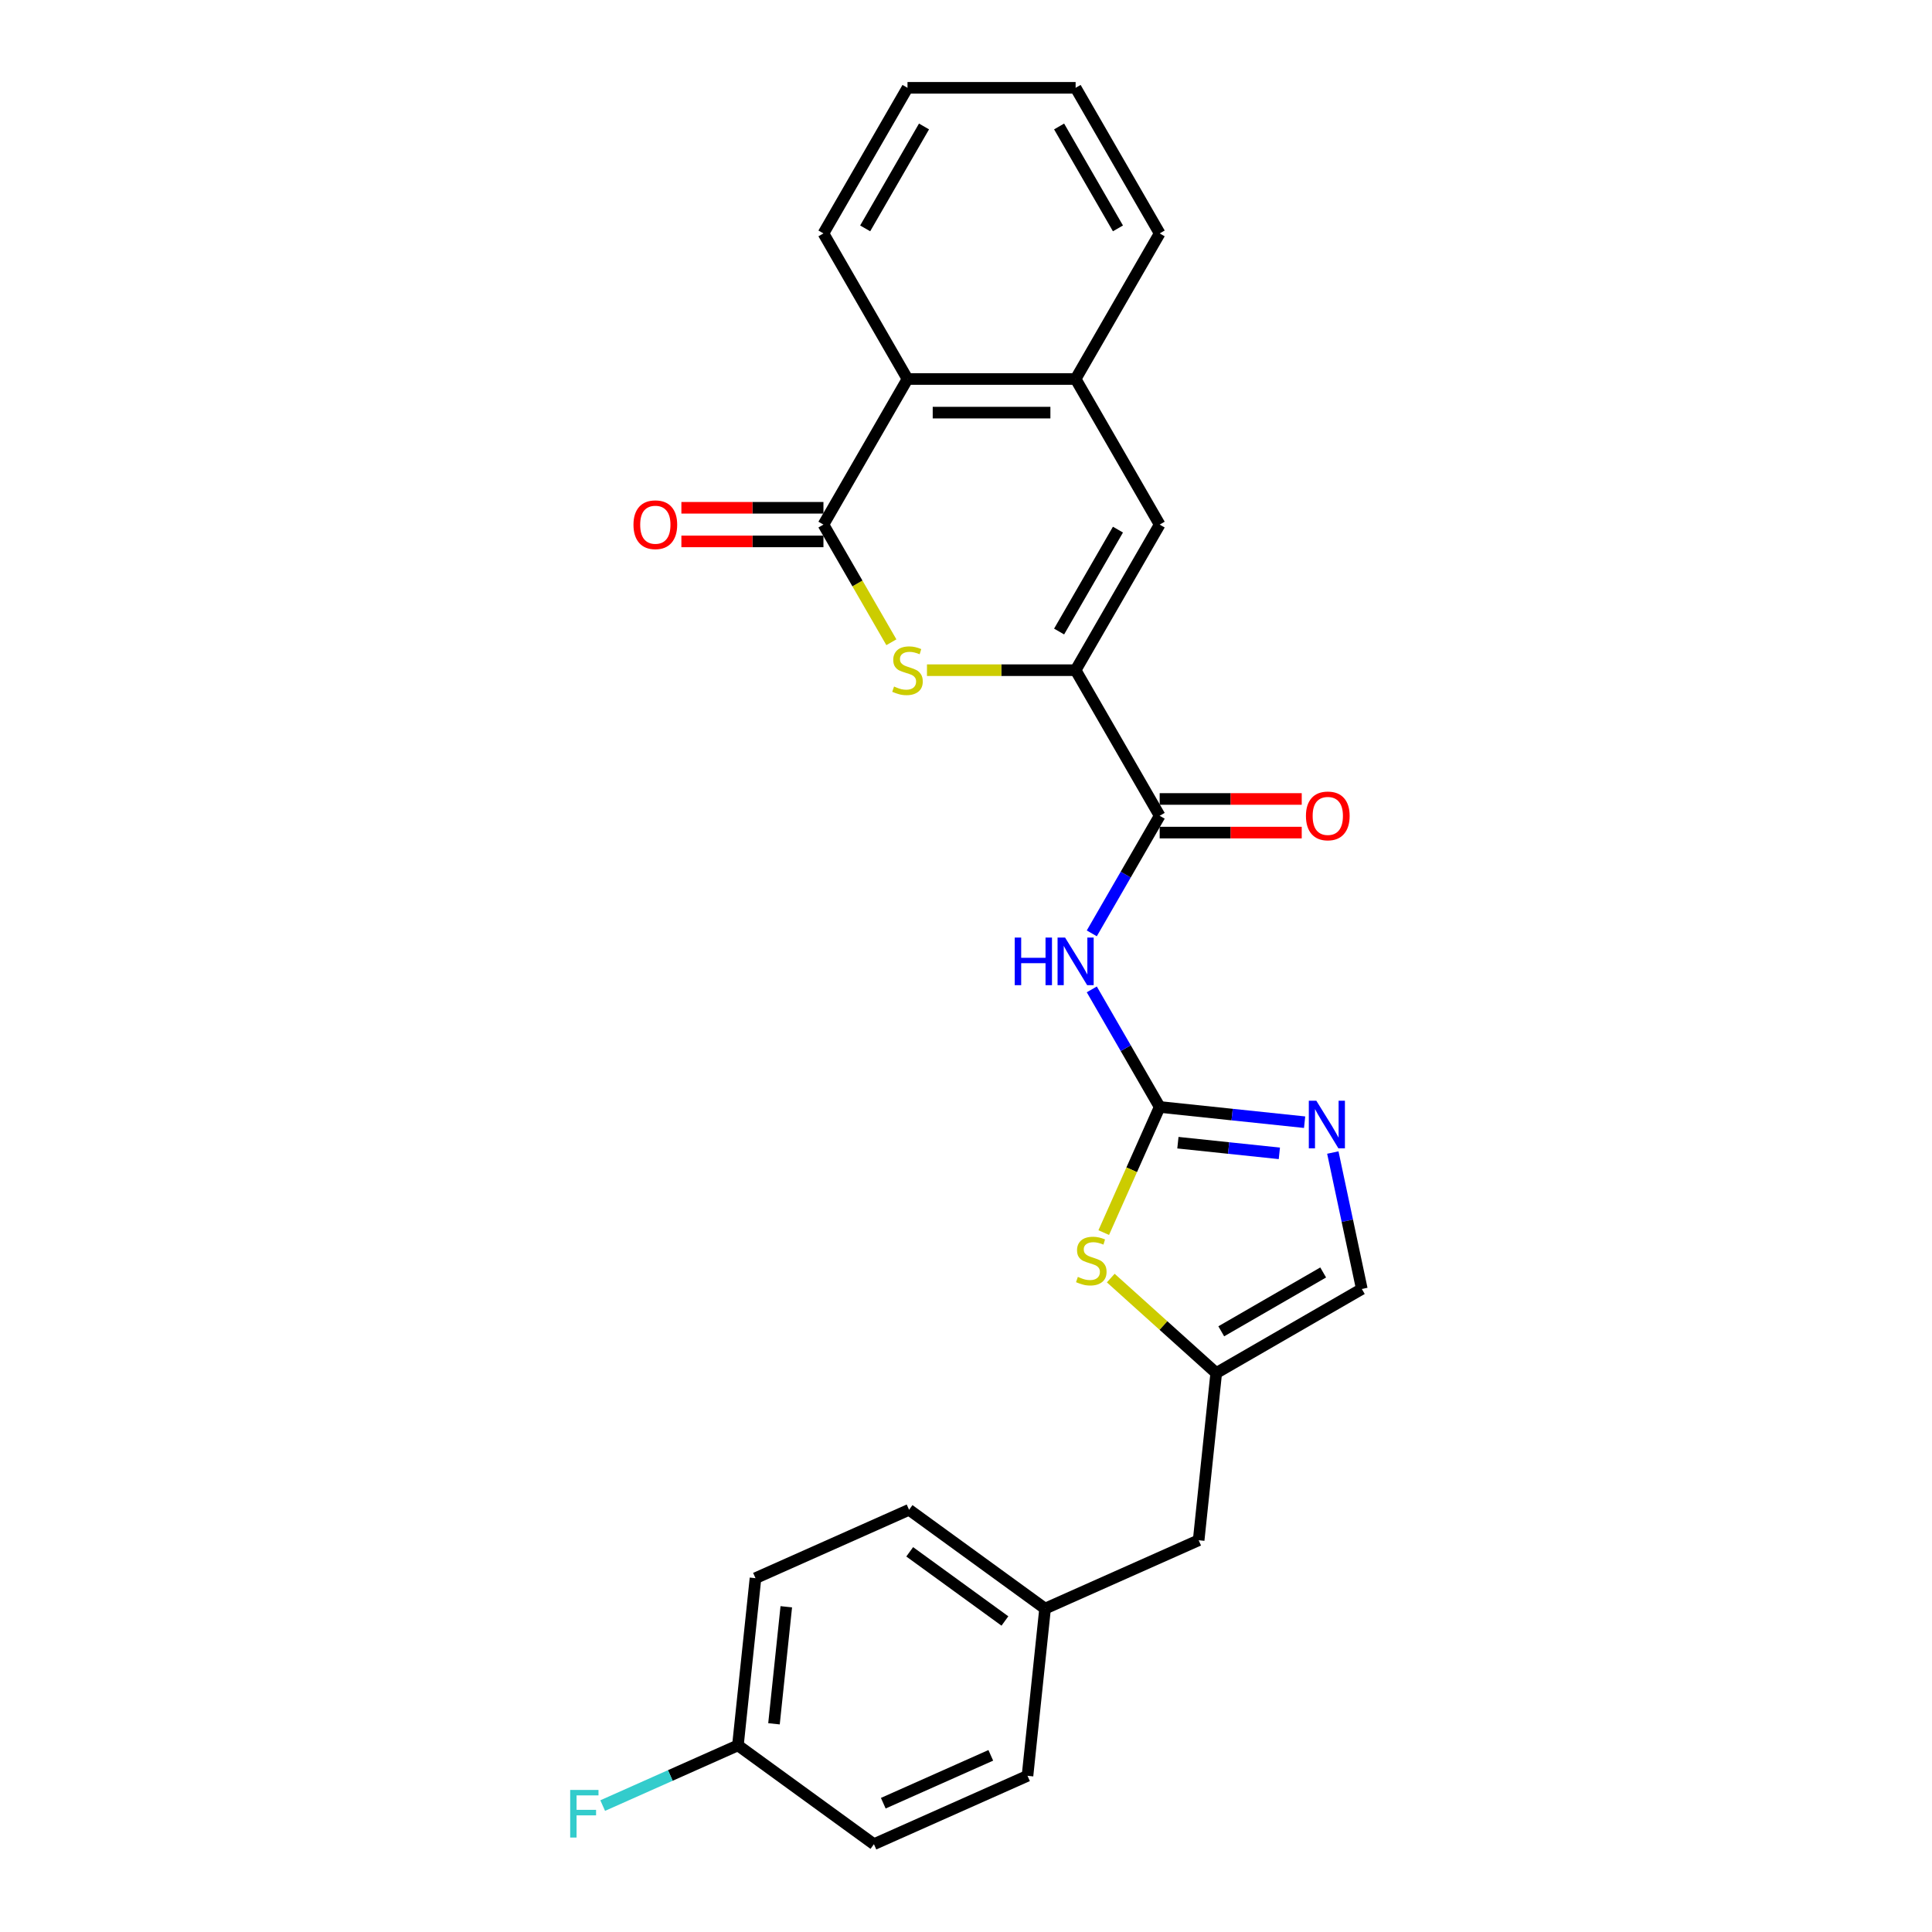 <?xml version='1.0' encoding='iso-8859-1'?>
<svg version='1.1' baseProfile='full'
              xmlns='http://www.w3.org/2000/svg'
                      xmlns:rdkit='http://www.rdkit.org/xml'
                      xmlns:xlink='http://www.w3.org/1999/xlink'
                  xml:space='preserve'
width='1000px' height='1000px' viewBox='0 0 1000 1000'>
<!-- END OF HEADER -->
<rect style='opacity:1.0;fill:#FFFFFF;stroke:none' width='1000' height='1000' x='0' y='0'> </rect>
<path class='bond-3' d='M 600.246,572.962 L 582.677,542.532' style='fill:none;fill-rule:evenodd;stroke:#000000;stroke-width:6px;stroke-linecap:butt;stroke-linejoin:miter;stroke-opacity:1' />
<path class='bond-3' d='M 582.677,542.532 L 565.107,512.101' style='fill:none;fill-rule:evenodd;stroke:#0000FF;stroke-width:6px;stroke-linecap:butt;stroke-linejoin:miter;stroke-opacity:1' />
<path class='bond-5' d='M 600.246,572.962 L 637.755,576.905' style='fill:none;fill-rule:evenodd;stroke:#000000;stroke-width:6px;stroke-linecap:butt;stroke-linejoin:miter;stroke-opacity:1' />
<path class='bond-5' d='M 637.755,576.905 L 675.264,580.847' style='fill:none;fill-rule:evenodd;stroke:#0000FF;stroke-width:6px;stroke-linecap:butt;stroke-linejoin:miter;stroke-opacity:1' />
<path class='bond-5' d='M 609.679,591.453 L 635.936,594.213' style='fill:none;fill-rule:evenodd;stroke:#000000;stroke-width:6px;stroke-linecap:butt;stroke-linejoin:miter;stroke-opacity:1' />
<path class='bond-5' d='M 635.936,594.213 L 662.192,596.972' style='fill:none;fill-rule:evenodd;stroke:#0000FF;stroke-width:6px;stroke-linecap:butt;stroke-linejoin:miter;stroke-opacity:1' />
<path class='bond-7' d='M 600.246,572.962 L 585.769,605.478' style='fill:none;fill-rule:evenodd;stroke:#000000;stroke-width:6px;stroke-linecap:butt;stroke-linejoin:miter;stroke-opacity:1' />
<path class='bond-7' d='M 585.769,605.478 L 571.292,637.994' style='fill:none;fill-rule:evenodd;stroke:#CCCC00;stroke-width:6px;stroke-linecap:butt;stroke-linejoin:miter;stroke-opacity:1' />
<path class='bond-0' d='M 556.738,346.888 L 600.246,422.246' style='fill:none;fill-rule:evenodd;stroke:#000000;stroke-width:6px;stroke-linecap:butt;stroke-linejoin:miter;stroke-opacity:1' />
<path class='bond-1' d='M 556.738,346.888 L 518.268,346.888' style='fill:none;fill-rule:evenodd;stroke:#000000;stroke-width:6px;stroke-linecap:butt;stroke-linejoin:miter;stroke-opacity:1' />
<path class='bond-1' d='M 518.268,346.888 L 479.798,346.888' style='fill:none;fill-rule:evenodd;stroke:#CCCC00;stroke-width:6px;stroke-linecap:butt;stroke-linejoin:miter;stroke-opacity:1' />
<path class='bond-6' d='M 556.738,346.888 L 600.246,271.529' style='fill:none;fill-rule:evenodd;stroke:#000000;stroke-width:6px;stroke-linecap:butt;stroke-linejoin:miter;stroke-opacity:1' />
<path class='bond-6' d='M 548.192,326.882 L 578.648,274.131' style='fill:none;fill-rule:evenodd;stroke:#000000;stroke-width:6px;stroke-linecap:butt;stroke-linejoin:miter;stroke-opacity:1' />
<path class='bond-2' d='M 461.372,332.426 L 443.792,301.977' style='fill:none;fill-rule:evenodd;stroke:#CCCC00;stroke-width:6px;stroke-linecap:butt;stroke-linejoin:miter;stroke-opacity:1' />
<path class='bond-2' d='M 443.792,301.977 L 426.213,271.529' style='fill:none;fill-rule:evenodd;stroke:#000000;stroke-width:6px;stroke-linecap:butt;stroke-linejoin:miter;stroke-opacity:1' />
<path class='bond-12' d='M 426.213,262.828 L 389.449,262.828' style='fill:none;fill-rule:evenodd;stroke:#000000;stroke-width:6px;stroke-linecap:butt;stroke-linejoin:miter;stroke-opacity:1' />
<path class='bond-12' d='M 389.449,262.828 L 352.684,262.828' style='fill:none;fill-rule:evenodd;stroke:#FF0000;stroke-width:6px;stroke-linecap:butt;stroke-linejoin:miter;stroke-opacity:1' />
<path class='bond-12' d='M 426.213,280.231 L 389.449,280.231' style='fill:none;fill-rule:evenodd;stroke:#000000;stroke-width:6px;stroke-linecap:butt;stroke-linejoin:miter;stroke-opacity:1' />
<path class='bond-12' d='M 389.449,280.231 L 352.684,280.231' style='fill:none;fill-rule:evenodd;stroke:#FF0000;stroke-width:6px;stroke-linecap:butt;stroke-linejoin:miter;stroke-opacity:1' />
<path class='bond-28' d='M 426.213,271.529 L 469.721,196.171' style='fill:none;fill-rule:evenodd;stroke:#000000;stroke-width:6px;stroke-linecap:butt;stroke-linejoin:miter;stroke-opacity:1' />
<path class='bond-4' d='M 565.107,483.107 L 582.677,452.677' style='fill:none;fill-rule:evenodd;stroke:#0000FF;stroke-width:6px;stroke-linecap:butt;stroke-linejoin:miter;stroke-opacity:1' />
<path class='bond-4' d='M 582.677,452.677 L 600.246,422.246' style='fill:none;fill-rule:evenodd;stroke:#000000;stroke-width:6px;stroke-linecap:butt;stroke-linejoin:miter;stroke-opacity:1' />
<path class='bond-13' d='M 600.246,430.948 L 637.01,430.948' style='fill:none;fill-rule:evenodd;stroke:#000000;stroke-width:6px;stroke-linecap:butt;stroke-linejoin:miter;stroke-opacity:1' />
<path class='bond-13' d='M 637.01,430.948 L 673.774,430.948' style='fill:none;fill-rule:evenodd;stroke:#FF0000;stroke-width:6px;stroke-linecap:butt;stroke-linejoin:miter;stroke-opacity:1' />
<path class='bond-13' d='M 600.246,413.544 L 637.01,413.544' style='fill:none;fill-rule:evenodd;stroke:#000000;stroke-width:6px;stroke-linecap:butt;stroke-linejoin:miter;stroke-opacity:1' />
<path class='bond-13' d='M 637.01,413.544 L 673.774,413.544' style='fill:none;fill-rule:evenodd;stroke:#FF0000;stroke-width:6px;stroke-linecap:butt;stroke-linejoin:miter;stroke-opacity:1' />
<path class='bond-11' d='M 689.867,596.555 L 697.372,631.864' style='fill:none;fill-rule:evenodd;stroke:#0000FF;stroke-width:6px;stroke-linecap:butt;stroke-linejoin:miter;stroke-opacity:1' />
<path class='bond-11' d='M 697.372,631.864 L 704.877,667.173' style='fill:none;fill-rule:evenodd;stroke:#000000;stroke-width:6px;stroke-linecap:butt;stroke-linejoin:miter;stroke-opacity:1' />
<path class='bond-8' d='M 600.246,271.529 L 556.738,196.171' style='fill:none;fill-rule:evenodd;stroke:#000000;stroke-width:6px;stroke-linecap:butt;stroke-linejoin:miter;stroke-opacity:1' />
<path class='bond-10' d='M 574.929,661.529 L 602.224,686.105' style='fill:none;fill-rule:evenodd;stroke:#CCCC00;stroke-width:6px;stroke-linecap:butt;stroke-linejoin:miter;stroke-opacity:1' />
<path class='bond-10' d='M 602.224,686.105 L 629.519,710.681' style='fill:none;fill-rule:evenodd;stroke:#000000;stroke-width:6px;stroke-linecap:butt;stroke-linejoin:miter;stroke-opacity:1' />
<path class='bond-9' d='M 556.738,196.171 L 469.721,196.171' style='fill:none;fill-rule:evenodd;stroke:#000000;stroke-width:6px;stroke-linecap:butt;stroke-linejoin:miter;stroke-opacity:1' />
<path class='bond-9' d='M 543.685,213.574 L 482.774,213.574' style='fill:none;fill-rule:evenodd;stroke:#000000;stroke-width:6px;stroke-linecap:butt;stroke-linejoin:miter;stroke-opacity:1' />
<path class='bond-22' d='M 556.738,196.171 L 600.246,120.813' style='fill:none;fill-rule:evenodd;stroke:#000000;stroke-width:6px;stroke-linecap:butt;stroke-linejoin:miter;stroke-opacity:1' />
<path class='bond-23' d='M 469.721,196.171 L 426.213,120.813' style='fill:none;fill-rule:evenodd;stroke:#000000;stroke-width:6px;stroke-linecap:butt;stroke-linejoin:miter;stroke-opacity:1' />
<path class='bond-14' d='M 629.519,710.681 L 620.423,797.221' style='fill:none;fill-rule:evenodd;stroke:#000000;stroke-width:6px;stroke-linecap:butt;stroke-linejoin:miter;stroke-opacity:1' />
<path class='bond-26' d='M 629.519,710.681 L 704.877,667.173' style='fill:none;fill-rule:evenodd;stroke:#000000;stroke-width:6px;stroke-linecap:butt;stroke-linejoin:miter;stroke-opacity:1' />
<path class='bond-26' d='M 632.121,689.083 L 684.872,658.627' style='fill:none;fill-rule:evenodd;stroke:#000000;stroke-width:6px;stroke-linecap:butt;stroke-linejoin:miter;stroke-opacity:1' />
<path class='bond-15' d='M 620.423,797.221 L 540.93,832.613' style='fill:none;fill-rule:evenodd;stroke:#000000;stroke-width:6px;stroke-linecap:butt;stroke-linejoin:miter;stroke-opacity:1' />
<path class='bond-20' d='M 540.93,832.613 L 531.834,919.153' style='fill:none;fill-rule:evenodd;stroke:#000000;stroke-width:6px;stroke-linecap:butt;stroke-linejoin:miter;stroke-opacity:1' />
<path class='bond-21' d='M 540.93,832.613 L 470.532,781.466' style='fill:none;fill-rule:evenodd;stroke:#000000;stroke-width:6px;stroke-linecap:butt;stroke-linejoin:miter;stroke-opacity:1' />
<path class='bond-21' d='M 520.141,839.021 L 470.862,803.218' style='fill:none;fill-rule:evenodd;stroke:#000000;stroke-width:6px;stroke-linecap:butt;stroke-linejoin:miter;stroke-opacity:1' />
<path class='bond-16' d='M 381.943,903.399 L 391.039,816.859' style='fill:none;fill-rule:evenodd;stroke:#000000;stroke-width:6px;stroke-linecap:butt;stroke-linejoin:miter;stroke-opacity:1' />
<path class='bond-16' d='M 400.615,892.237 L 406.982,831.659' style='fill:none;fill-rule:evenodd;stroke:#000000;stroke-width:6px;stroke-linecap:butt;stroke-linejoin:miter;stroke-opacity:1' />
<path class='bond-17' d='M 381.943,903.399 L 346.948,918.98' style='fill:none;fill-rule:evenodd;stroke:#000000;stroke-width:6px;stroke-linecap:butt;stroke-linejoin:miter;stroke-opacity:1' />
<path class='bond-17' d='M 346.948,918.98 L 311.952,934.561' style='fill:none;fill-rule:evenodd;stroke:#33CCCC;stroke-width:6px;stroke-linecap:butt;stroke-linejoin:miter;stroke-opacity:1' />
<path class='bond-27' d='M 381.943,903.399 L 452.341,954.545' style='fill:none;fill-rule:evenodd;stroke:#000000;stroke-width:6px;stroke-linecap:butt;stroke-linejoin:miter;stroke-opacity:1' />
<path class='bond-18' d='M 452.341,954.545 L 531.834,919.153' style='fill:none;fill-rule:evenodd;stroke:#000000;stroke-width:6px;stroke-linecap:butt;stroke-linejoin:miter;stroke-opacity:1' />
<path class='bond-18' d='M 457.186,933.338 L 512.831,908.563' style='fill:none;fill-rule:evenodd;stroke:#000000;stroke-width:6px;stroke-linecap:butt;stroke-linejoin:miter;stroke-opacity:1' />
<path class='bond-19' d='M 391.039,816.859 L 470.532,781.466' style='fill:none;fill-rule:evenodd;stroke:#000000;stroke-width:6px;stroke-linecap:butt;stroke-linejoin:miter;stroke-opacity:1' />
<path class='bond-24' d='M 600.246,120.813 L 556.738,45.455' style='fill:none;fill-rule:evenodd;stroke:#000000;stroke-width:6px;stroke-linecap:butt;stroke-linejoin:miter;stroke-opacity:1' />
<path class='bond-24' d='M 578.648,118.211 L 548.192,65.46' style='fill:none;fill-rule:evenodd;stroke:#000000;stroke-width:6px;stroke-linecap:butt;stroke-linejoin:miter;stroke-opacity:1' />
<path class='bond-29' d='M 426.213,120.813 L 469.721,45.455' style='fill:none;fill-rule:evenodd;stroke:#000000;stroke-width:6px;stroke-linecap:butt;stroke-linejoin:miter;stroke-opacity:1' />
<path class='bond-29' d='M 447.811,118.211 L 478.267,65.46' style='fill:none;fill-rule:evenodd;stroke:#000000;stroke-width:6px;stroke-linecap:butt;stroke-linejoin:miter;stroke-opacity:1' />
<path class='bond-25' d='M 556.738,45.455 L 469.721,45.455' style='fill:none;fill-rule:evenodd;stroke:#000000;stroke-width:6px;stroke-linecap:butt;stroke-linejoin:miter;stroke-opacity:1' />
<path  class='atom-2' d='M 462.76 355.346
Q 463.038 355.45, 464.187 355.937
Q 465.336 356.425, 466.589 356.738
Q 467.877 357.016, 469.13 357.016
Q 471.462 357.016, 472.819 355.903
Q 474.177 354.754, 474.177 352.77
Q 474.177 351.412, 473.48 350.577
Q 472.819 349.742, 471.775 349.289
Q 470.731 348.837, 468.99 348.315
Q 466.798 347.653, 465.475 347.027
Q 464.187 346.4, 463.247 345.078
Q 462.342 343.755, 462.342 341.527
Q 462.342 338.43, 464.431 336.515
Q 466.554 334.601, 470.731 334.601
Q 473.585 334.601, 476.822 335.958
L 476.021 338.638
Q 473.063 337.42, 470.835 337.42
Q 468.433 337.42, 467.111 338.43
Q 465.788 339.404, 465.823 341.11
Q 465.823 342.432, 466.484 343.233
Q 467.18 344.034, 468.155 344.486
Q 469.164 344.938, 470.835 345.461
Q 473.063 346.157, 474.385 346.853
Q 475.708 347.549, 476.648 348.976
Q 477.622 350.368, 477.622 352.77
Q 477.622 356.181, 475.325 358.026
Q 473.063 359.836, 469.269 359.836
Q 467.076 359.836, 465.405 359.348
Q 463.769 358.896, 461.82 358.095
L 462.76 355.346
' fill='#CCCC00'/>
<path  class='atom-4' d='M 525.22 485.283
L 528.562 485.283
L 528.562 495.759
L 541.162 495.759
L 541.162 485.283
L 544.503 485.283
L 544.503 509.926
L 541.162 509.926
L 541.162 498.544
L 528.562 498.544
L 528.562 509.926
L 525.22 509.926
L 525.22 485.283
' fill='#0000FF'/>
<path  class='atom-4' d='M 551.29 485.283
L 559.365 498.335
Q 560.166 499.623, 561.454 501.955
Q 562.742 504.287, 562.811 504.426
L 562.811 485.283
L 566.083 485.283
L 566.083 509.926
L 562.707 509.926
L 554.04 495.655
Q 553.031 493.984, 551.952 492.07
Q 550.907 490.156, 550.594 489.564
L 550.594 509.926
L 547.392 509.926
L 547.392 485.283
L 551.29 485.283
' fill='#0000FF'/>
<path  class='atom-6' d='M 681.338 569.737
L 689.413 582.789
Q 690.214 584.077, 691.502 586.409
Q 692.789 588.741, 692.859 588.88
L 692.859 569.737
L 696.131 569.737
L 696.131 594.38
L 692.755 594.38
L 684.088 580.109
Q 683.078 578.438, 681.999 576.524
Q 680.955 574.61, 680.642 574.018
L 680.642 594.38
L 677.44 594.38
L 677.44 569.737
L 681.338 569.737
' fill='#0000FF'/>
<path  class='atom-8' d='M 557.892 660.914
Q 558.17 661.018, 559.319 661.505
Q 560.467 661.993, 561.72 662.306
Q 563.008 662.584, 564.261 662.584
Q 566.593 662.584, 567.951 661.471
Q 569.308 660.322, 569.308 658.338
Q 569.308 656.981, 568.612 656.145
Q 567.951 655.31, 566.907 654.857
Q 565.862 654.405, 564.122 653.883
Q 561.929 653.221, 560.607 652.595
Q 559.319 651.968, 558.379 650.646
Q 557.474 649.323, 557.474 647.096
Q 557.474 643.998, 559.562 642.083
Q 561.686 640.169, 565.862 640.169
Q 568.717 640.169, 571.954 641.526
L 571.153 644.207
Q 568.194 642.988, 565.967 642.988
Q 563.565 642.988, 562.243 643.998
Q 560.92 644.972, 560.955 646.678
Q 560.955 648.001, 561.616 648.801
Q 562.312 649.602, 563.287 650.054
Q 564.296 650.507, 565.967 651.029
Q 568.194 651.725, 569.517 652.421
Q 570.84 653.117, 571.779 654.544
Q 572.754 655.936, 572.754 658.338
Q 572.754 661.749, 570.457 663.594
Q 568.194 665.404, 564.401 665.404
Q 562.208 665.404, 560.537 664.916
Q 558.901 664.464, 556.952 663.663
L 557.892 660.914
' fill='#CCCC00'/>
<path  class='atom-13' d='M 327.885 271.599
Q 327.885 265.682, 330.809 262.375
Q 333.732 259.069, 339.197 259.069
Q 344.662 259.069, 347.585 262.375
Q 350.509 265.682, 350.509 271.599
Q 350.509 277.586, 347.551 280.997
Q 344.592 284.373, 339.197 284.373
Q 333.767 284.373, 330.809 280.997
Q 327.885 277.62, 327.885 271.599
M 339.197 281.588
Q 342.956 281.588, 344.975 279.082
Q 347.028 276.541, 347.028 271.599
Q 347.028 266.761, 344.975 264.324
Q 342.956 261.853, 339.197 261.853
Q 335.438 261.853, 333.384 264.29
Q 331.366 266.726, 331.366 271.599
Q 331.366 276.576, 333.384 279.082
Q 335.438 281.588, 339.197 281.588
' fill='#FF0000'/>
<path  class='atom-14' d='M 675.95 422.316
Q 675.95 416.398, 678.874 413.092
Q 681.797 409.785, 687.262 409.785
Q 692.727 409.785, 695.65 413.092
Q 698.574 416.398, 698.574 422.316
Q 698.574 428.302, 695.615 431.713
Q 692.657 435.09, 687.262 435.09
Q 681.832 435.09, 678.874 431.713
Q 675.95 428.337, 675.95 422.316
M 687.262 432.305
Q 691.021 432.305, 693.04 429.799
Q 695.093 427.258, 695.093 422.316
Q 695.093 417.477, 693.04 415.041
Q 691.021 412.57, 687.262 412.57
Q 683.503 412.57, 681.449 415.006
Q 679.43 417.443, 679.43 422.316
Q 679.43 427.293, 681.449 429.799
Q 683.503 432.305, 687.262 432.305
' fill='#FF0000'/>
<path  class='atom-18' d='M 295.123 926.47
L 309.777 926.47
L 309.777 929.289
L 298.43 929.289
L 298.43 936.773
L 308.524 936.773
L 308.524 939.627
L 298.43 939.627
L 298.43 951.113
L 295.123 951.113
L 295.123 926.47
' fill='#33CCCC'/>
</svg>
